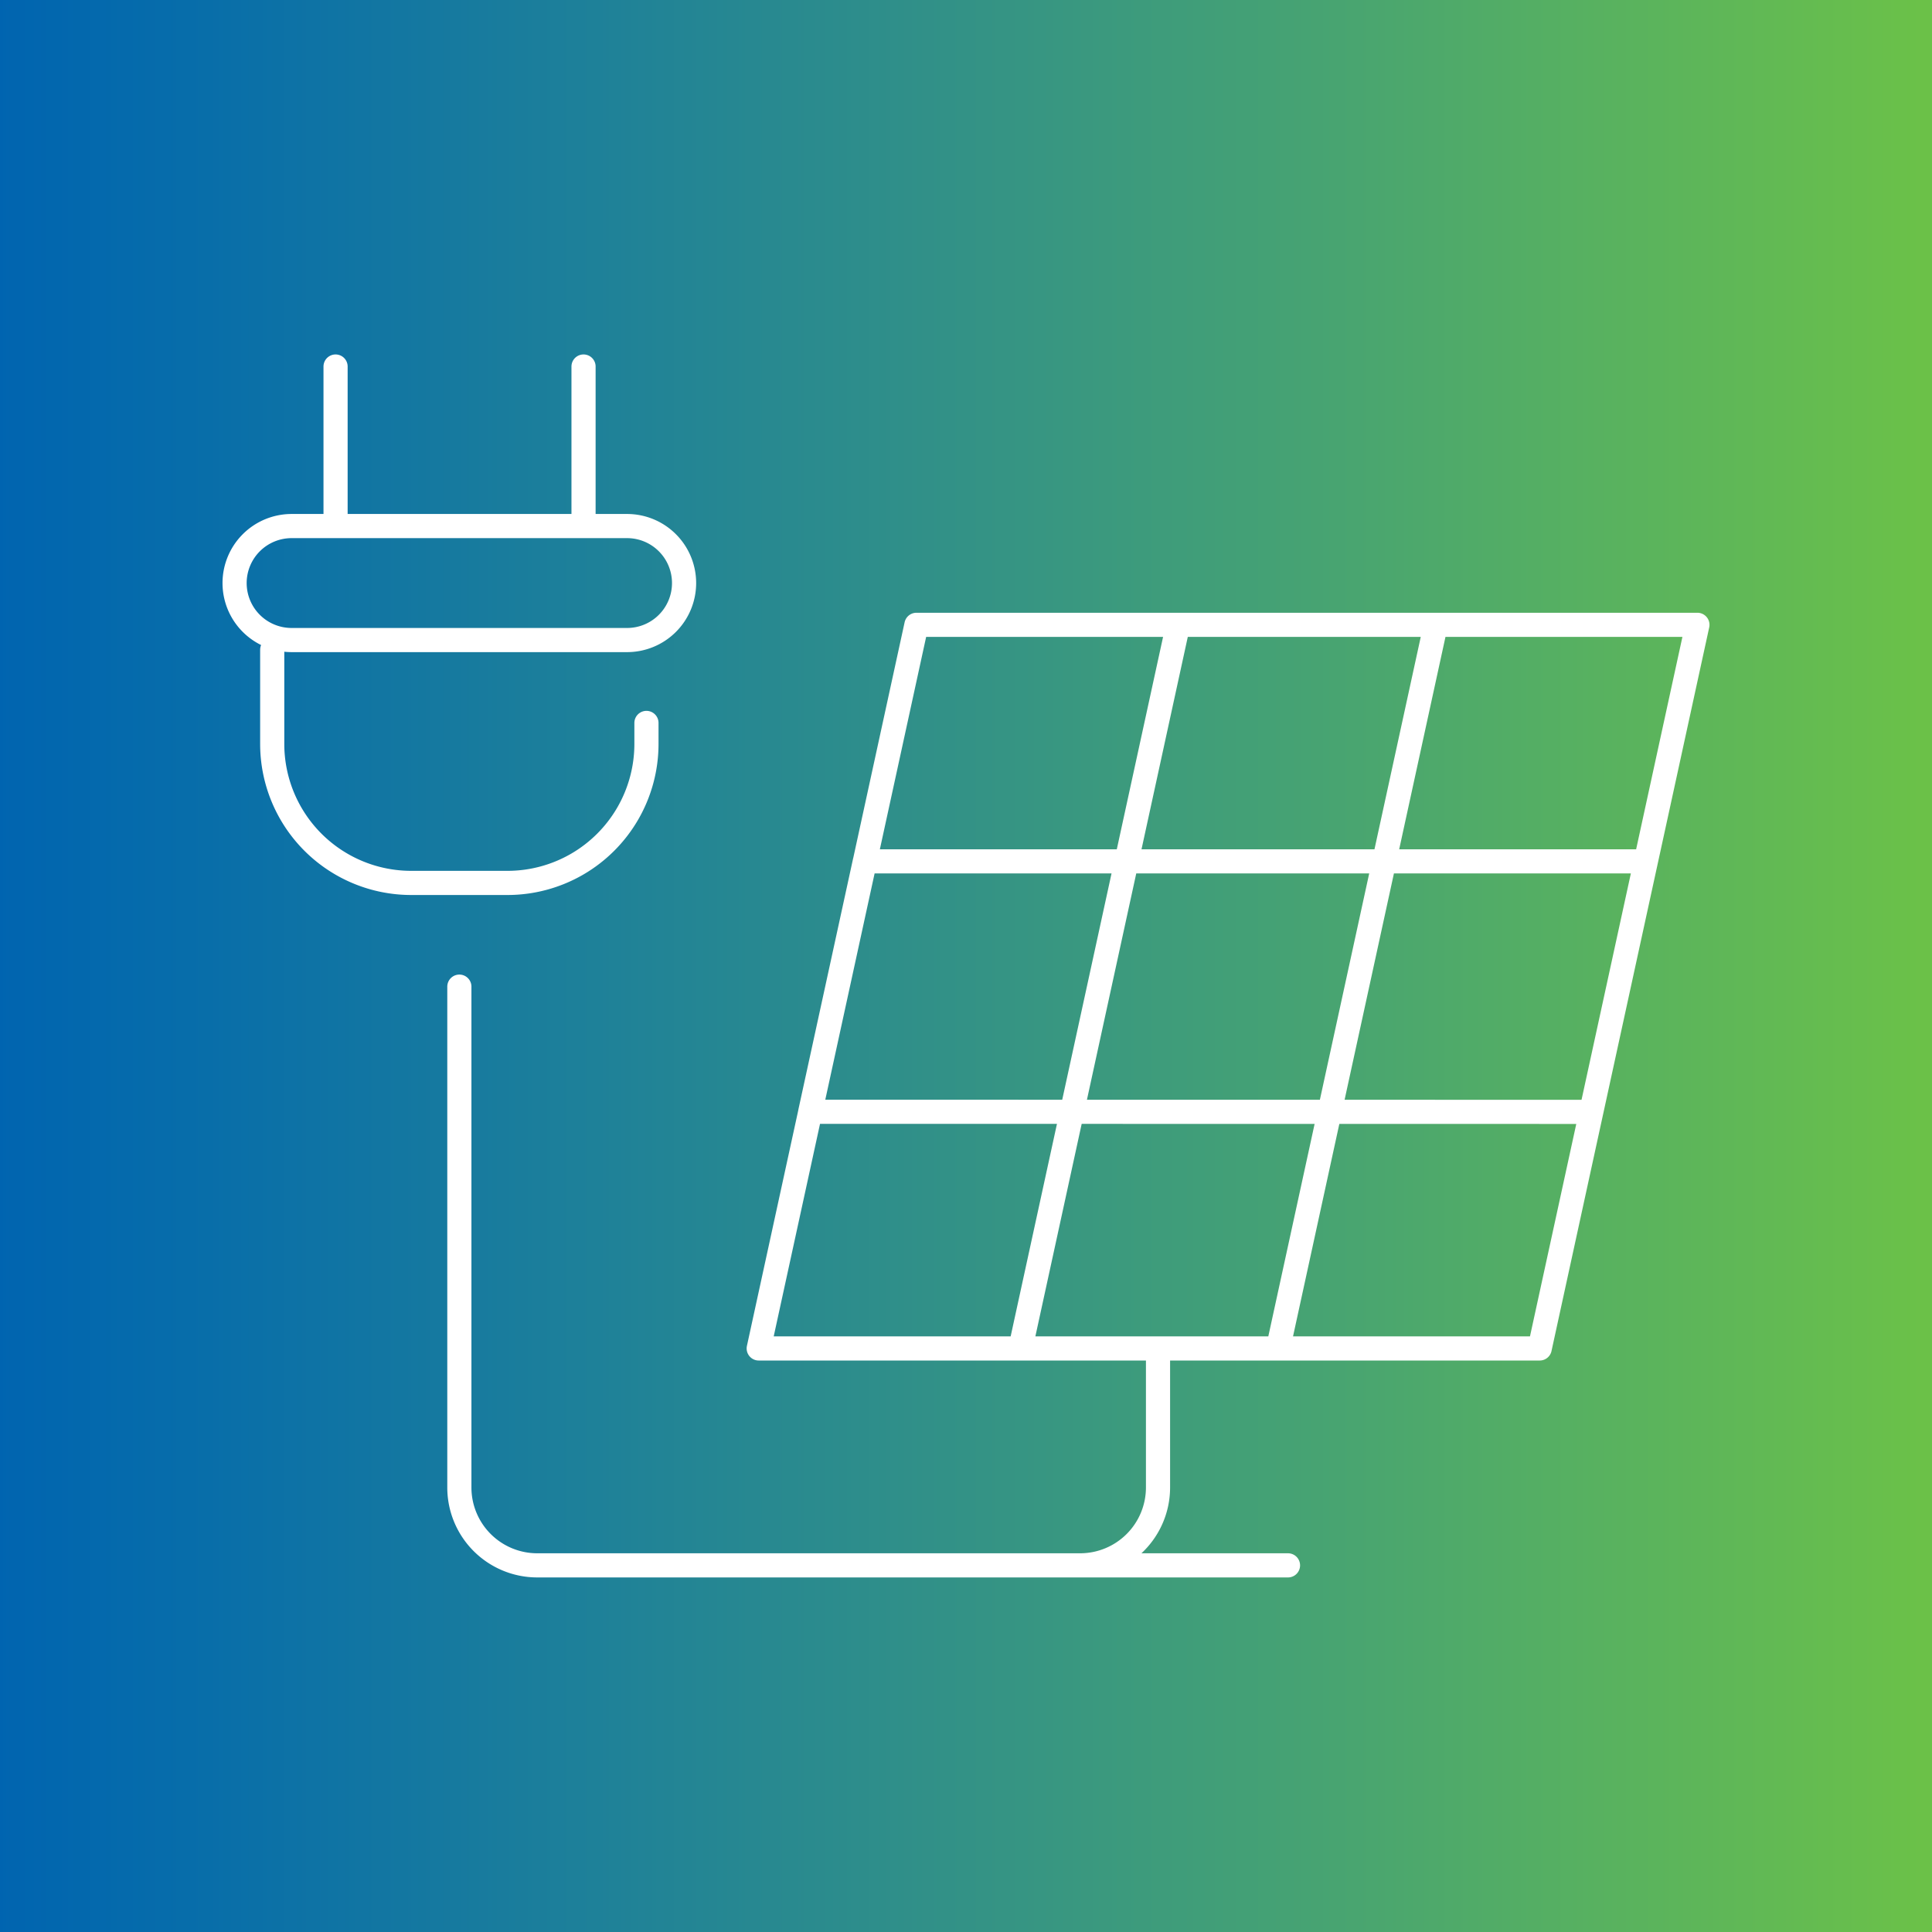 <svg xmlns="http://www.w3.org/2000/svg" xmlns:xlink="http://www.w3.org/1999/xlink" width="80" height="80" viewBox="0 0 80 80">
  <rect x="0" y="0" width="80" height="80" fill="#333333" stroke="none"/>
  <defs>
    <clipPath id="clip-path">
      <path id="Path_36067" data-name="Path 36067" d="M0,17.638H80v-80H0Z" transform="translate(0 62.362)" fill="none"/>
    </clipPath>
    <linearGradient id="linear-gradient" y1="1" x2="1" y2="1" gradientUnits="objectBoundingBox">
      <stop offset="0" stop-color="#0064b0"/>
      <stop offset="0.1" stop-color="#076daa"/>
      <stop offset="0.2" stop-color="#1276a2"/>
      <stop offset="0.3" stop-color="#1d809a"/>
      <stop offset="0.4" stop-color="#288990"/>
      <stop offset="0.5" stop-color="#339286"/>
      <stop offset="0.6" stop-color="#3e9c7b"/>
      <stop offset="0.7" stop-color="#49a570"/>
      <stop offset="0.8" stop-color="#55af63"/>
      <stop offset="0.9" stop-color="#60b856"/>
      <stop offset="1" stop-color="#6cc247"/>
    </linearGradient>
  </defs>
  <g id="Group_158102" data-name="Group 158102" transform="translate(0 62.362)">
    <g id="Group_158103" data-name="Group 158103" transform="translate(0 -62.362)" clip-path="url(#clip-path)">
      <g id="Group_158102-2" data-name="Group 158102" transform="translate(0 0)">
        <path id="Path_36066" data-name="Path 36066" d="M0-62.362H80v80H0Z" transform="translate(0 62.362)" fill="url(#linear-gradient)"/>
      </g>
    </g>
    <g id="Group_158105" data-name="Group 158105" transform="translate(0 -62.362)" clip-path="url(#clip-path)">
      <g id="Group_158104" data-name="Group 158104" transform="translate(9.714 15.183)">
        <path id="Path_36068" data-name="Path 36068" d="M11.915,8.963H-20.424L-13.894-21H18.445Zm-10.835,0H-9.589L-3.06-21H7.61Zm-19.37-9.8,2.26-10.369H16.31L14.05-.833Zm14.4,9.8V14.72a3.226,3.226,0,0,1-3.225,3.225H-29.595A3.225,3.225,0,0,1-32.82,14.72V-6.018m6.945-14.352H-39.767a2.36,2.36,0,0,1-2.36-2.36,2.361,2.361,0,0,1,2.36-2.36h13.892a2.36,2.36,0,0,1,2.36,2.36A2.359,2.359,0,0,1-25.875-20.37Zm-14.694.4v3.9a5.757,5.757,0,0,0,5.756,5.757h3.983a5.757,5.757,0,0,0,5.757-5.757v-.868m-12.873-8.158v-6.6m10.268,6.6v-6.6M1.492,17.945H-7.113" transform="translate(42.127 31.69)" fill="none" stroke="#fff" stroke-linecap="round" stroke-linejoin="round" stroke-width="1"/>
      </g>
    </g>
  </g>
</svg>

